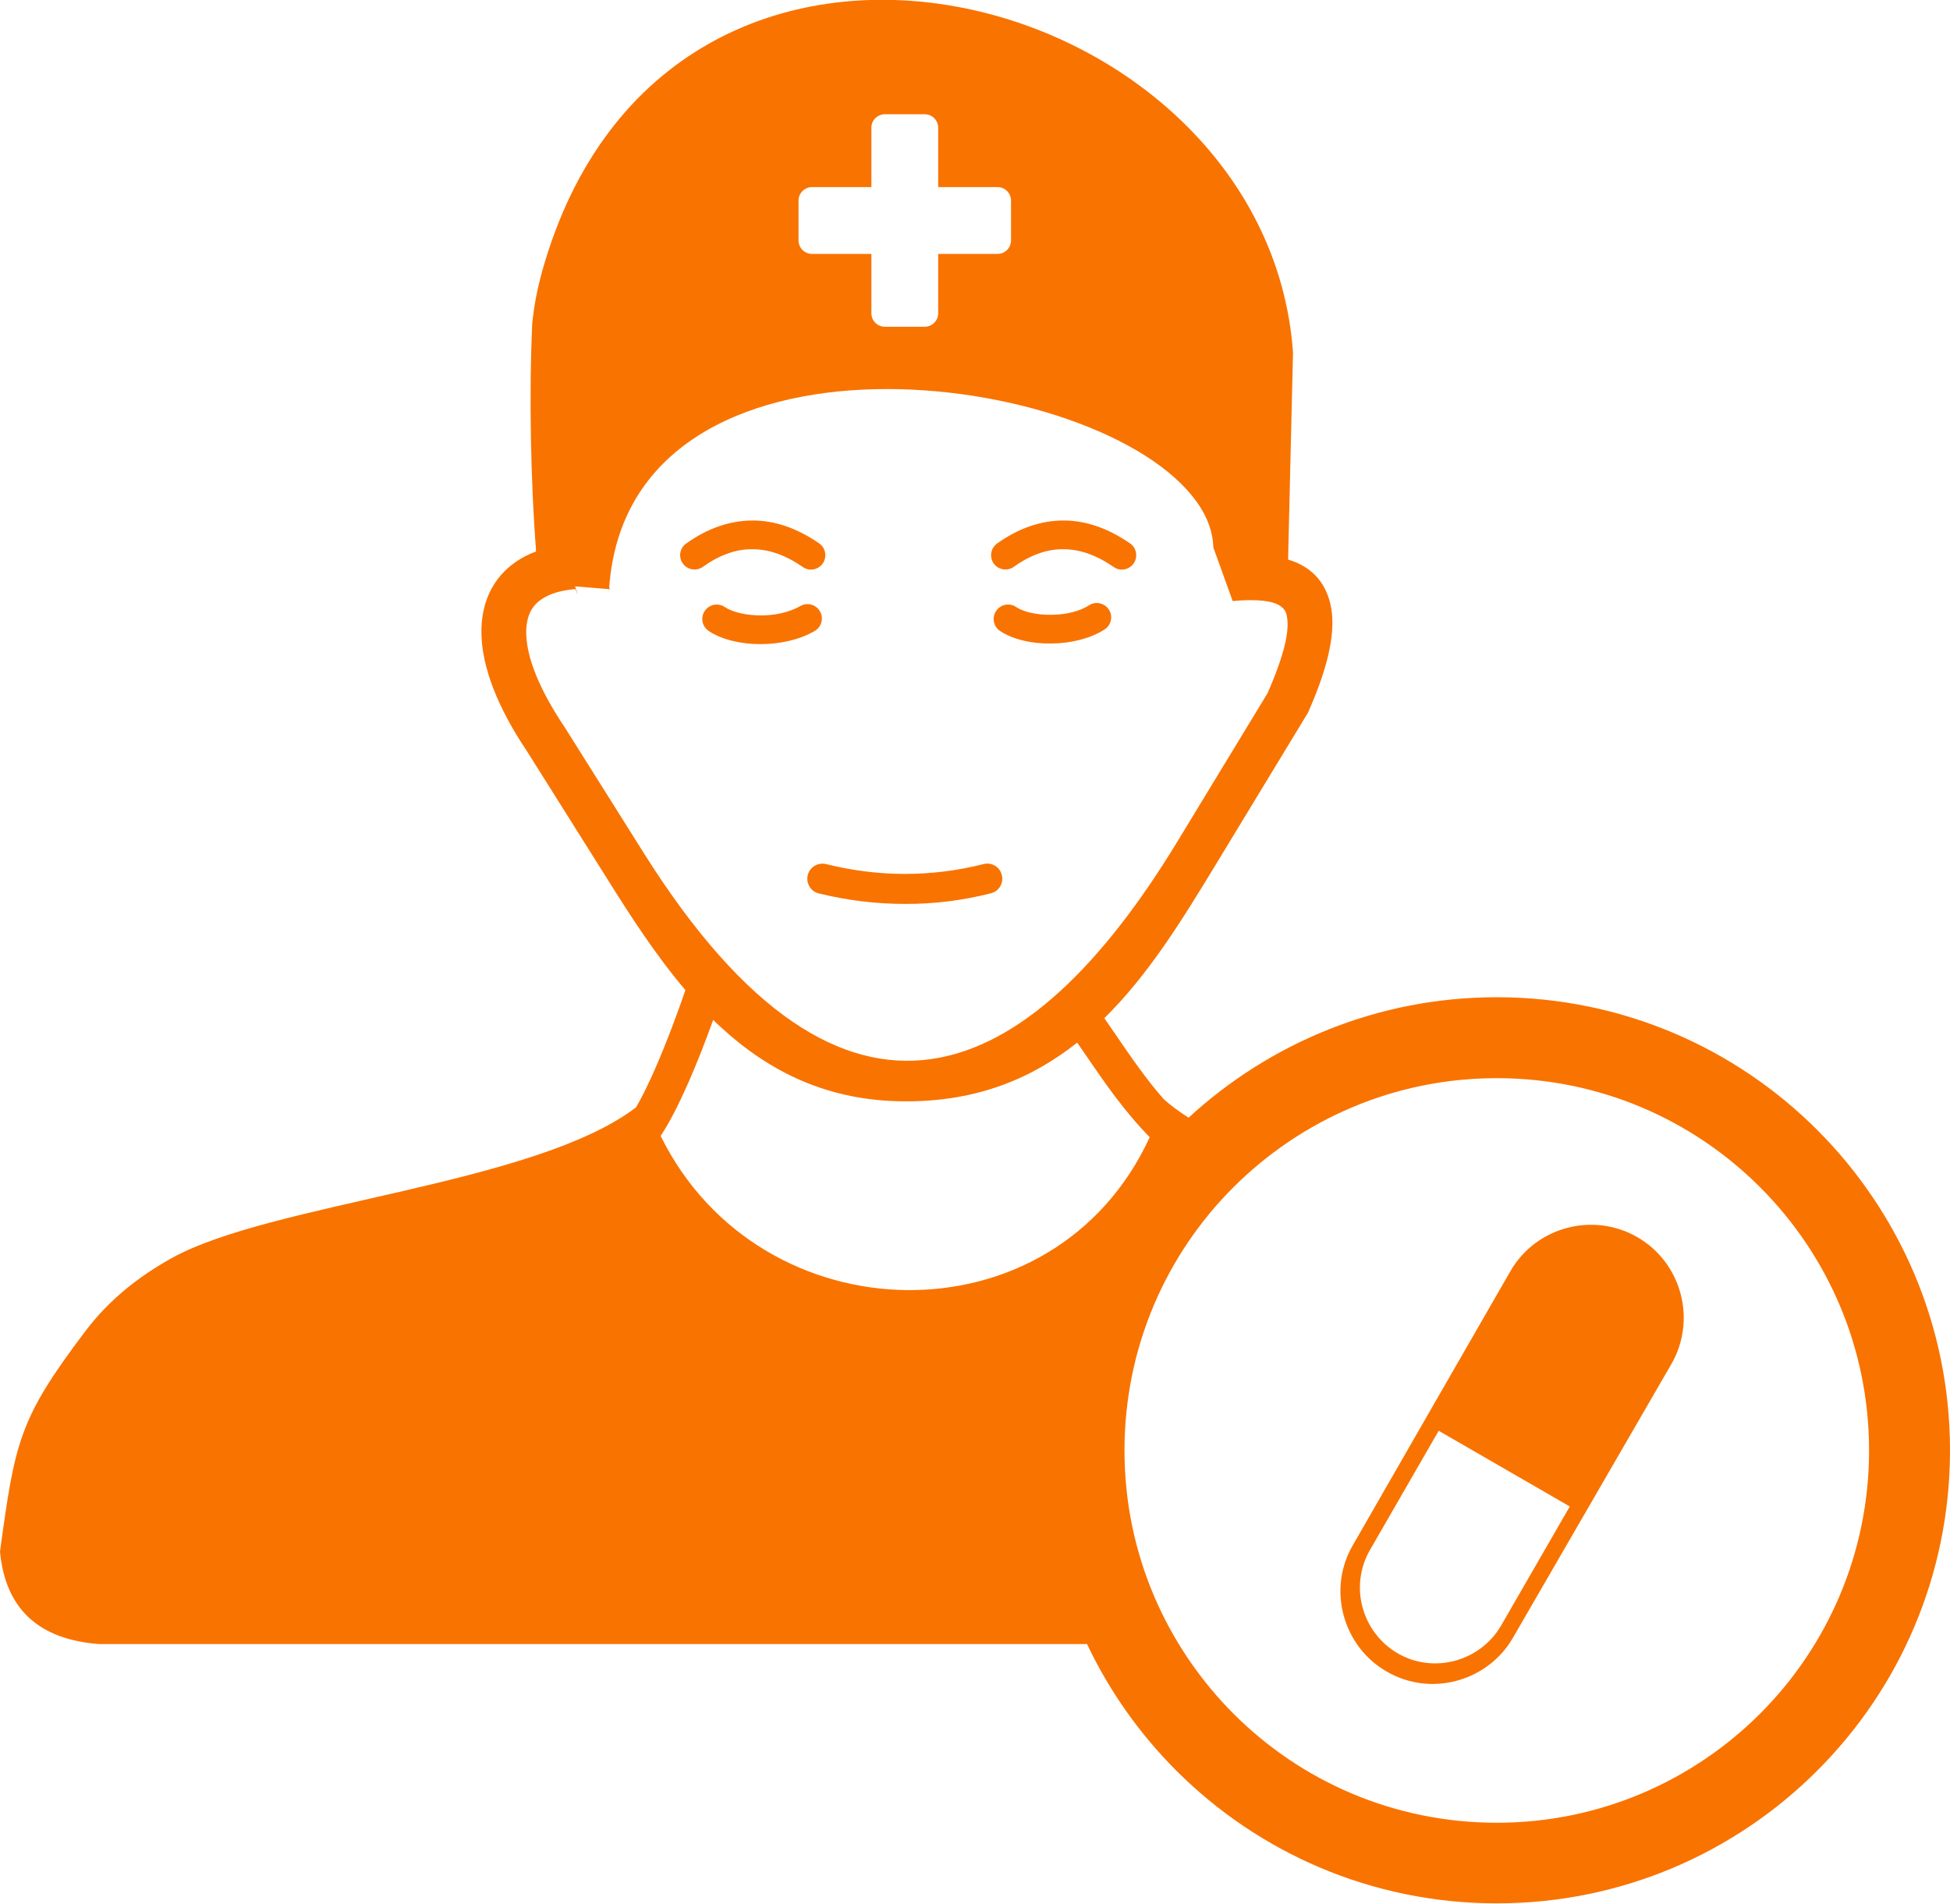 <?xml version="1.0" encoding="utf-8"?><svg version="1.1" id="Layer_1" xmlns="http://www.w3.org/2000/svg" xmlns:xlink="http://www.w3.org/1999/xlink" x="0px" y="0px" viewBox="0 0 122.88 119.96" style="enable-background:new 0 0 122.88 119.96" xml:space="preserve"><style type="text/css">.st0{fill-rule:evenodd;clip-rule:evenodd;}</style><g><path fill="#F97300"  class="st0" d="M51.6,56.3c-0.51-0.12-0.82-0.64-0.7-1.15c0.12-0.51,0.64-0.82,1.15-0.7c1.66,0.41,3.32,0.62,4.97,0.62 c1.65,0,3.3-0.2,4.96-0.62c0.51-0.13,1.03,0.18,1.15,0.69c0.13,0.51-0.18,1.03-0.69,1.15c-1.8,0.46-3.61,0.68-5.42,0.67 C55.21,56.96,53.4,56.74,51.6,56.3L51.6,56.3z M95.18,80.1c1.61-2.79,5.21-3.75,8-2.14c2.79,1.61,3.75,5.21,2.14,8 c-3.33,5.77-6.65,11.47-9.98,17.24l0,0c-0.8,1.39-2.1,2.32-3.54,2.71c-1.44,0.39-3.03,0.23-4.42-0.58h0 c-1.39-0.8-2.32-2.1-2.71-3.54s-0.23-3.03,0.58-4.42v0C88.58,91.59,91.85,85.87,95.18,80.1L95.18,80.1L95.18,80.1z M98.92,94.93 l-8.26-4.77l-4.33,7.51l0,0c-0.65,1.13-0.79,2.43-0.47,3.61c0.32,1.18,1.08,2.24,2.21,2.9h0c1.13,0.66,2.43,0.79,3.62,0.47 c1.18-0.32,2.24-1.08,2.9-2.21v0L98.92,94.93L98.92,94.93L98.92,94.93z M72.45,71.66c-1.6-1.63-2.79-3.37-3.98-5.1 c-0.19-0.28-0.39-0.57-0.59-0.86c-2.86,2.27-6.33,3.72-10.85,3.7c-4.88-0.01-8.55-1.88-11.56-4.63c-0.18-0.16-0.36-0.33-0.53-0.5 c-0.43,1.2-0.98,2.63-1.57,3.97c-0.56,1.27-1.16,2.47-1.74,3.34C47.9,84.3,66.44,84.74,72.45,71.66L72.45,71.66z M55.76,7.2h2.51 c0.47,0,0.85,0.38,0.85,0.85v3.74l3.74,0c0.47,0,0.85,0.38,0.85,0.85v2.51c0,0.47-0.38,0.85-0.85,0.85h-3.74v3.74 c0,0.47-0.38,0.85-0.85,0.85h-2.51c-0.47,0-0.85-0.38-0.85-0.85v-3.74h-3.74c-0.47,0-0.85-0.38-0.85-0.85v-2.51 c0-0.47,0.38-0.85,0.85-0.85h3.74V8.05C54.91,7.58,55.29,7.2,55.76,7.2L55.76,7.2L55.76,7.2z M94.32,62.84 c7.89,0,15.03,3.2,20.19,8.36c5.17,5.17,8.37,12.31,8.37,20.19c0,7.89-3.2,15.03-8.37,20.19c-5.17,5.17-12.31,8.36-20.19,8.36 c-7.89,0-15.03-3.2-20.19-8.36c-2.3-2.3-4.22-5-5.63-7.98H6.24c-3.92-0.3-5.91-2.32-6.24-5.83c0.95-6.93,1.18-8.34,5.39-13.9 c1.49-1.97,3.35-3.43,5.41-4.58c6.3-3.51,22.88-4.62,29.28-9.51c0.4-0.68,0.81-1.54,1.21-2.45c0.76-1.74,1.46-3.64,1.9-4.94 c-1.86-2.19-3.45-4.65-4.97-7.08l-5.03-8c-1.84-2.74-2.8-5.25-2.85-7.31c-0.03-0.97,0.14-1.85,0.49-2.62 c0.38-0.81,0.95-1.49,1.73-2.01c0.36-0.25,0.77-0.45,1.22-0.62c-0.33-4.34-0.45-9.81-0.24-14.38c0.11-1.09,0.32-2.17,0.62-3.26 c7.88-28.14,45.66-18.13,47.32,5.1l-0.31,13.05v0c1.39,0.42,2.29,1.31,2.65,2.74c0.4,1.59-0.03,3.82-1.38,6.87l0,0 c-0.02,0.06-0.05,0.11-0.09,0.16l-5.73,9.44c-2.11,3.47-4.24,6.95-7.03,9.69c0.25,0.36,0.5,0.73,0.75,1.09 c0.94,1.37,1.88,2.75,3,4.02l0,0c0.46,0.41,0.98,0.79,1.56,1.16C80.01,65.73,86.83,62.84,94.32,62.84L94.32,62.84z M110.91,74.81 c-4.25-4.25-10.11-6.87-16.59-6.87c-6.48,0-12.34,2.63-16.59,6.87c-4.25,4.24-6.87,10.11-6.87,16.59c0,6.48,2.63,12.34,6.87,16.59 c4.24,4.25,10.11,6.87,16.59,6.87c6.48,0,12.34-2.63,16.59-6.87c4.24-4.24,6.87-10.11,6.87-16.59 C117.78,84.92,115.16,79.06,110.91,74.81L110.91,74.81z M63.02,39.76c-0.42-0.28-0.53-0.84-0.25-1.26 c0.28-0.42,0.84-0.53,1.26-0.25c0.5,0.33,1.35,0.51,2.26,0.49c0.86-0.01,1.72-0.2,2.34-0.6c0.42-0.27,0.98-0.14,1.25,0.28 c0.27,0.42,0.14,0.98-0.28,1.25c-0.91,0.58-2.12,0.86-3.28,0.88C65.06,40.58,63.82,40.3,63.02,39.76L63.02,39.76L63.02,39.76z M76.46,34.5c-0.03-0.98-0.38-1.93-1.01-2.82l-0.03-0.07l-0.01,0.02c-5.98-8.46-35.74-12.28-37.02,5.38l0.05,0.12l-2.2-0.18 l0.16,0.51l-0.15-0.34c-0.91,0.08-1.62,0.3-2.12,0.64c-0.33,0.22-0.57,0.5-0.73,0.84c-0.17,0.37-0.25,0.83-0.24,1.35 c0.04,1.53,0.85,3.53,2.4,5.84l0.02,0.03l5.03,8C53.34,74.01,64.9,68.34,74.2,53.02l5.67-9.33c1.06-2.41,1.44-4.02,1.2-4.97 c-0.14-0.56-0.77-0.84-1.82-0.89c-0.22-0.01-0.46-0.01-0.69-0.01c-0.25,0.01-0.52,0.02-0.79,0.05c-0.03,0-0.06,0-0.09,0.01 L76.46,34.5L76.46,34.5z M44.66,39.76c-0.42-0.28-0.53-0.84-0.25-1.26c0.28-0.42,0.84-0.53,1.26-0.25c0.51,0.34,1.37,0.53,2.3,0.53 c0.87,0,1.76-0.19,2.46-0.59c0.43-0.25,0.99-0.1,1.24,0.33c0.25,0.43,0.1,0.99-0.33,1.24c-0.98,0.57-2.2,0.82-3.36,0.83 C46.7,40.6,45.46,40.3,44.66,39.76L44.66,39.76L44.66,39.76z M44.29,35.72c-0.41,0.29-0.97,0.19-1.26-0.21 c-0.29-0.41-0.2-0.97,0.21-1.26c1.35-0.96,2.73-1.44,4.15-1.45c1.41-0.01,2.82,0.47,4.23,1.44c0.41,0.28,0.51,0.85,0.23,1.26 c-0.28,0.41-0.85,0.52-1.26,0.23c-1.1-0.76-2.16-1.13-3.2-1.12C46.37,34.6,45.33,34.98,44.29,35.72L44.29,35.72L44.29,35.72z M63.88,35.72c-0.41,0.29-0.97,0.19-1.26-0.21c-0.29-0.41-0.19-0.97,0.21-1.26c1.35-0.96,2.73-1.44,4.15-1.45 c1.41-0.01,2.82,0.47,4.23,1.44c0.41,0.28,0.51,0.85,0.23,1.26c-0.28,0.41-0.85,0.52-1.26,0.23c-1.1-0.76-2.16-1.13-3.2-1.12 C65.96,34.6,64.92,34.98,63.88,35.72L63.88,35.72L63.88,35.72z"/></g></svg>